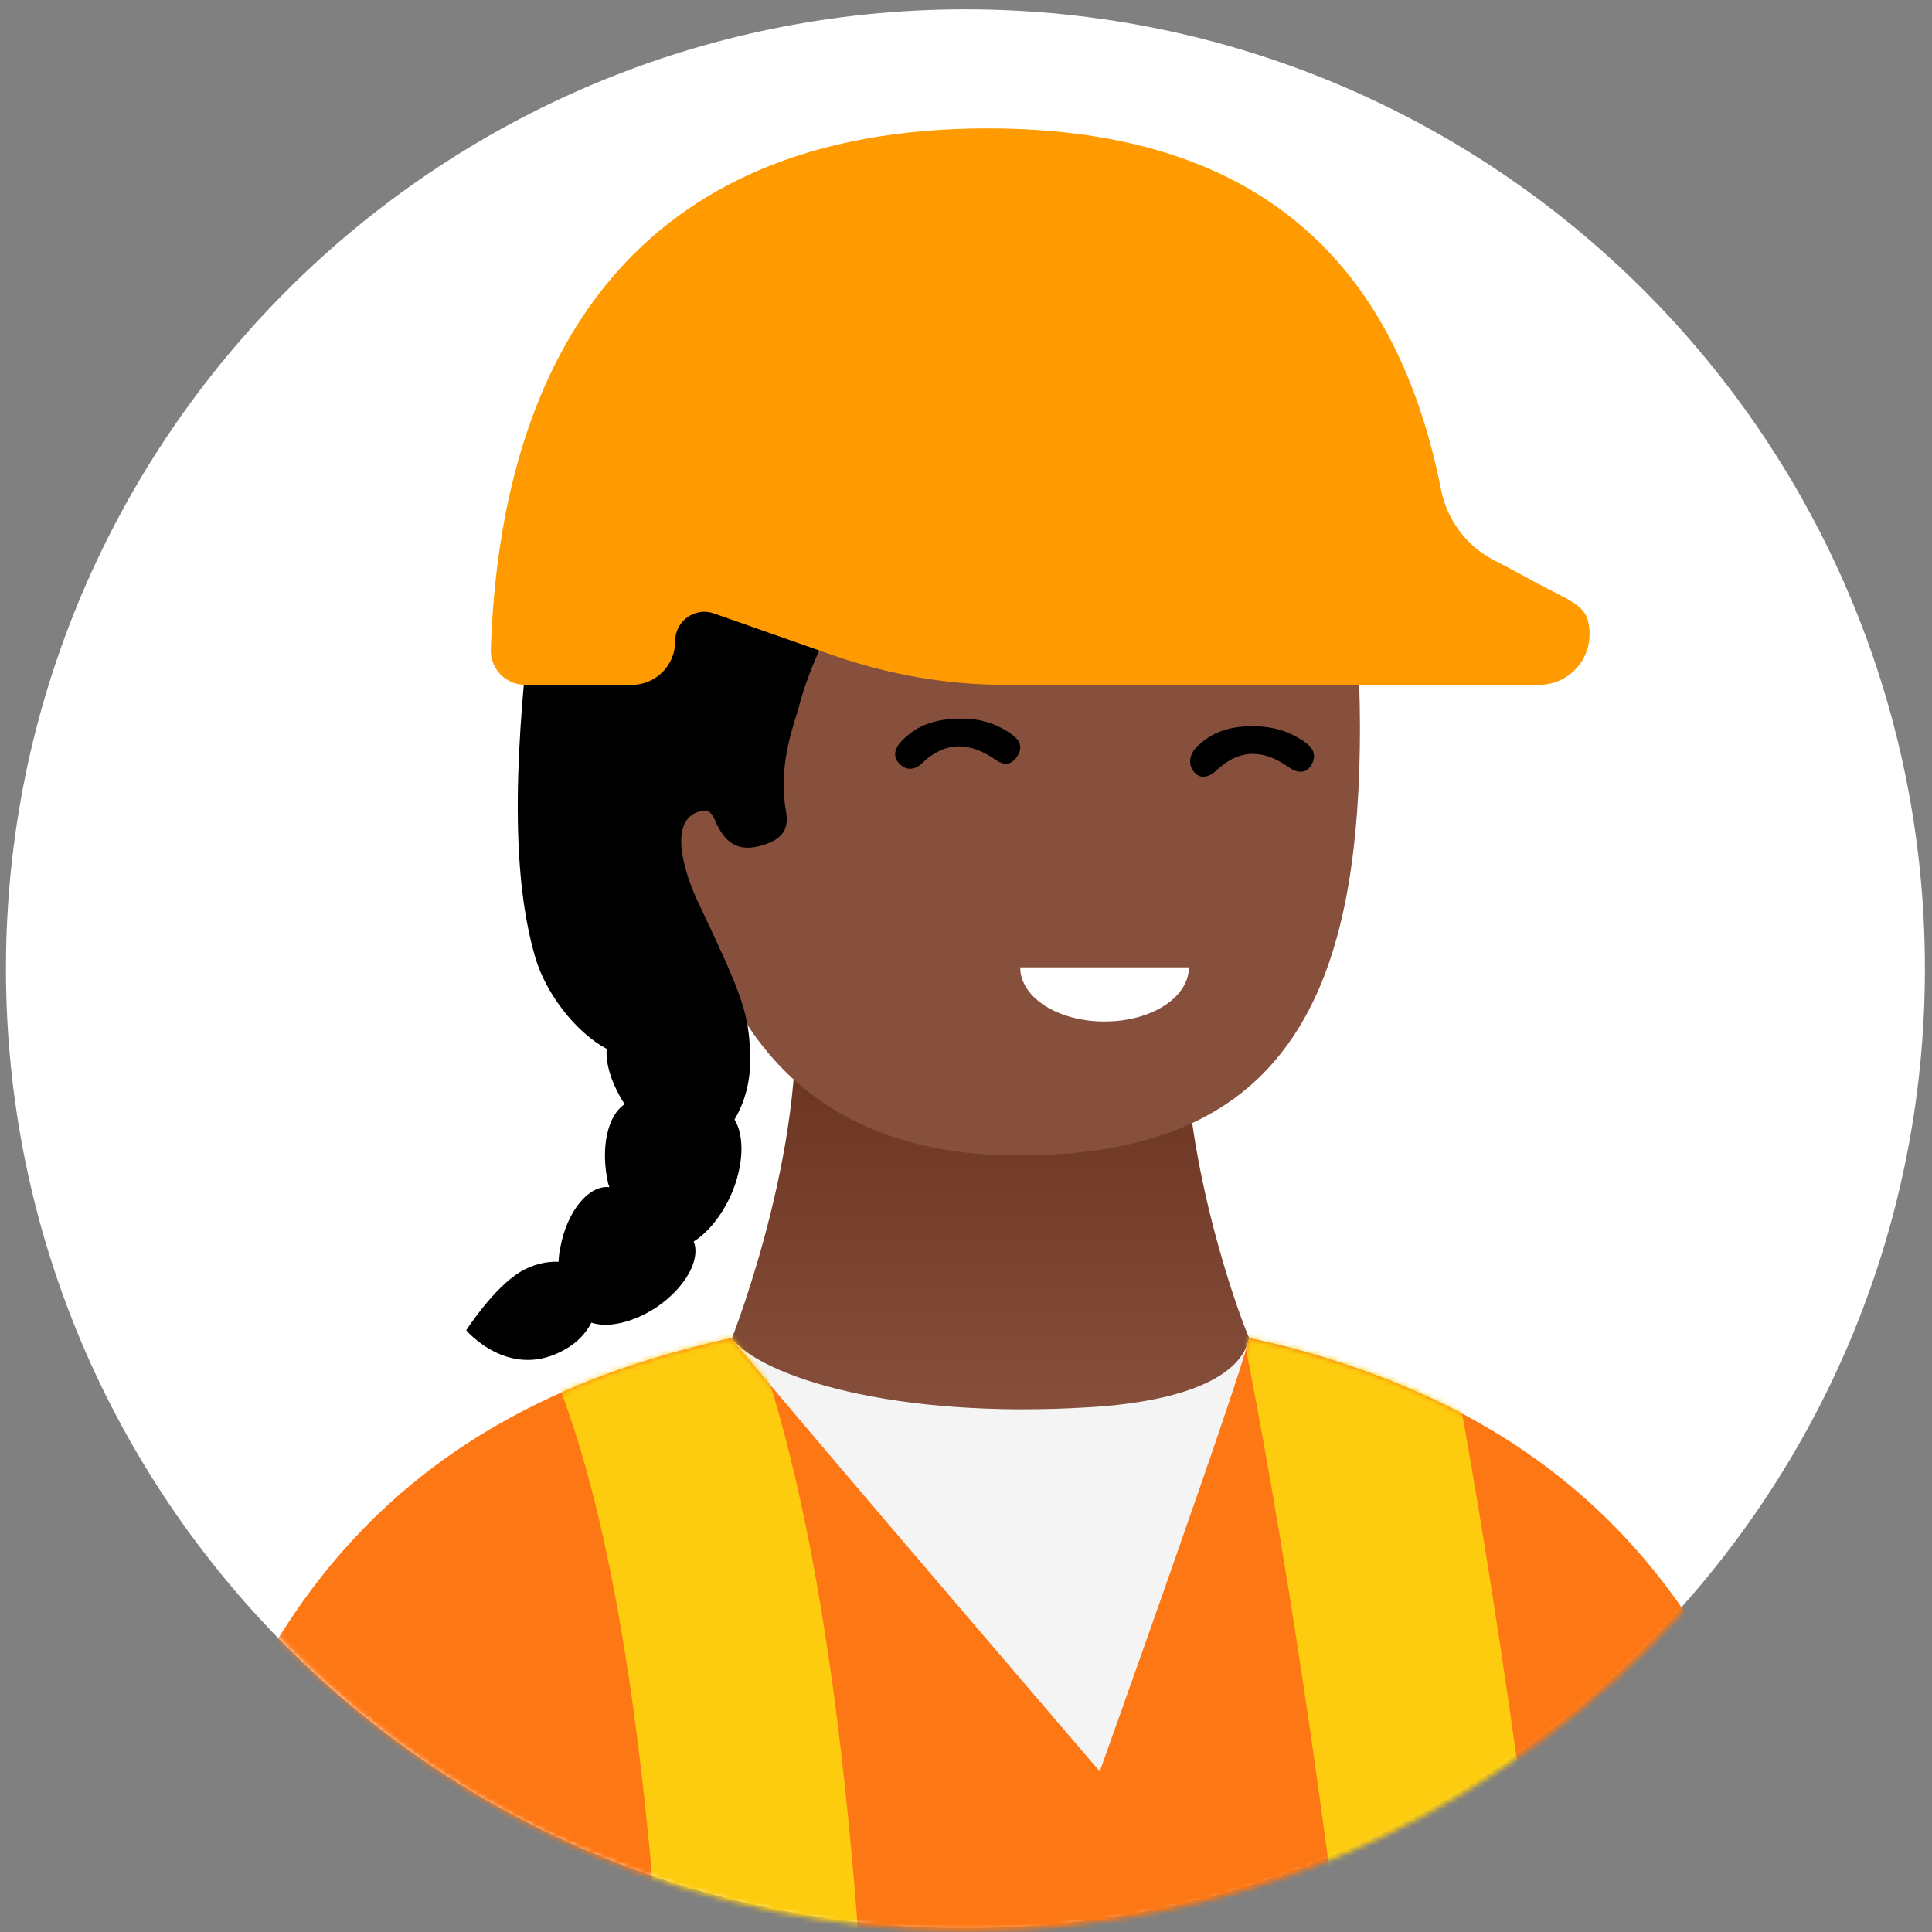 <svg width="370" height="370" fill="none" xmlns="http://www.w3.org/2000/svg"><rect width="100%" height="100%" fill="#808080" stroke="none"/><path d="M184.89 369.234c101.484 0 183.752-82.256 183.752-183.723 0-101.467-82.268-183.722-183.752-183.722C83.408 1.79 1.14 84.044 1.14 185.511c0 101.467 82.268 183.723 183.75 183.723Z" fill="#fff"/><mask id="a" style="mask-type:luminance" maskUnits="userSpaceOnUse" x="1" y="2" width="369" height="368"><path d="M185.388 369.788c101.484 0 183.752-82.254 183.752-183.722 0-101.467-82.268-183.722-183.752-183.722-101.482 0-183.75 82.255-183.75 183.722 0 101.468 82.268 183.722 183.75 183.722Z" fill="#fff"/></mask><g mask="url(#a)"><path d="M227.772 186.821h-76.156c4.311 29.509-11.438 69.449-11.438 69.449l-.459 38.416h99.893l-.316-38.416c-.374.086-15.834-39.884-11.524-69.449Z" fill="url(#b)"/><path d="M195.04 57.34c-54.258 0-65.322 36.635-65.322 81.977 0 23.59 4.311 44.795 15.375 59.766 10.23 13.763 26.209 22.211 49.947 22.211 28.652 0 46.038-9.454 55.636-27.901 6.984-13.361 9.772-31.492 9.772-54.076-.086-45.17-11.152-81.977-65.408-81.977Z" fill="#86503C"/><path d="M193.865 140.7c-2.845-2.012-5.833-3.075-9.684-3.075-4.771 0-8.45 1.063-11.668 4.454-1.064 1.149-1.609 2.701-.374 4.08 1.38 1.523 3.075 1.293 4.368.086 4.599-4.454 9.311-4.137 14.226-.69 1.465 1.006 2.845 1.006 3.908-.459 1.293-1.782.833-3.218-.776-4.368v-.028ZM249.672 141.932c-2.846-1.839-5.604-2.758-9.224-2.844-4.456-.087-7.99.833-11.066 3.763-1.464 1.38-2.01 3.305-.774 4.914 1.234 1.609 2.988 1.063 4.368-.23 4.454-4.224 9.08-3.994 13.822-.603 1.524 1.063 3.218 1.379 4.31-.374 1.15-1.925.374-3.448-1.464-4.597l.028-.029Z" fill="#000"/><path d="M227.686 185.258c0 5.775-7.214 10.373-16.152 10.373-8.936 0-16.15-4.598-16.15-10.373h32.302Z" fill="#fff"/><path d="M134.632 173.371c5.777 0 10.461-7.5 10.461-16.752 0-9.252-4.684-16.752-10.461-16.752s-10.46 7.5-10.46 16.752c0 9.252 4.683 16.752 10.46 16.752Z" fill="#86503C"/><path d="M102.133 114.119c-3.448 28.131-4.598 52.238.374 69.22 2.011 6.925 7.759 14.366 13.679 17.527-.23 2.988 1.006 6.838 3.449 10.602-3.305 2.156-4.685 8.448-3.161 15.2.086.23.143.46.229.69-3.908-.46-8.075 4.54-9.368 11.436-.23 1.006-.316 1.926-.374 2.846-2.299-.088-4.828.458-7.3 1.924-5.23 3.16-10.374 11.206-10.374 11.206s8.363 9.914 19.14 3.534c2.241-1.292 3.851-3.074 4.828-5 3.161 1.064 7.989 0 12.443-2.93 5.547-3.764 8.535-9.138 7.156-12.614 2.701-1.696 5.374-4.914 7.214-9.08 2.384-5.546 2.528-11.148.603-14.28 1.379-2.3 2.471-5.23 2.845-8.592.23-1.838.23-3.62.086-5.316-.373-7.212-2.242-11.522-10.001-27.9-1.379-2.931-6.523-15.2.374-17.211 2.299-.69 2.701 1.235 3.305 2.528 1.781 3.535 4.08 5.23 8.362 4.081 3.622-1.006 5.547-2.701 4.915-6.379-1.782-9.999 2.011-17.815 2.701-21.292 2.471-8.304 5.69-14.51 9.368-19.136 13.68-17.126-58.338-19.367-60.55-1.149l.057.085Z" fill="#000"/><path d="M294.708 111.882c-1.782-1.005-4.914-2.701-8.91-4.769-5.144-2.759-8.678-7.672-9.828-13.361-7.99-40.4-32.042-69.162-86.846-69.162-67.764 0-93.284 44.106-95.123 99.734-.144 3.764 2.845 6.838 6.61 6.838h20.375c4.598 0 8.363-3.764 8.305-8.361 0-3.908 3.851-6.609 7.444-5.316l22.99 8.075c10.604 3.677 21.755 5.602 32.963 5.602h102.048c5.316 0 9.684-4.31 9.684-9.683s-2.614-5.832-9.684-9.597h-.028Z" fill="#FF9B00"/><path d="M93.594 438.814c-5.69 18.044-15.145 47.094-25.893 86.744-8.909 32.642-50.952 32.642-49.63-4.454 4.224-118.092 15.432-169.094 34.428-203.92 22.358-41.174 65.781-56.088 87.593-60.914 0 71-40.808 164.498-46.498 182.544Z" fill="#86503C"/><path d="M306.828 582.336c-2.298-48.014-8.132-98.812-13.132-143.436-5.002-44.652-39.2-147.662-54.488-182.544-1.466 7.154-12.3 12.068-30.894 13.216-38.049 2.386-62.706-6.004-68.223-13.216-15.203 33.732-42.734 131.226-46.499 182.544-3.765 51.32-6.84 109.704-11.064 143.436h224.3Z" fill="#86503C"/><path d="M285.854 426.832c5.604 16.896 14.974 43.934 25.75 80.97 8.908 30.516 48.338 29.796 46.498-4.998-5.834-110.712-17.3-158.438-35.664-190.762-21.668-38.274-62.62-51.548-83.226-55.772 1.15 66.604 41.038 153.666 46.642 170.562Z" fill="#86503C"/><path d="M140.095 256.27c5.546 7.212 30.749 15.602 68.769 13.218 18.508-1.15 28.882-6.064 30.348-13.218v97.032h-99.117V256.27Z" fill="#F4F4F4"/><path d="m296.082 380.198 53.712-2.53c-13.68-63.988-42.562-106.572-110.584-121.398-1.466 7.154-28.596 82.982-28.596 82.982s-64.918-75.77-70.551-82.982C72.069 271.01 43.159 313.592 29.48 377.668l74.144 2.846c-5.145 26.75-9.541 55.312-12.07 83.298-4.31 46.404-7.76 91.746-10.835 119.39-11.753 106.86 7.673 189.784 24.054 506.018 0 0 65.638 8.22 82.996 5.06 6.293-101.658.459-91.89 12.529-333.306 0 0 5.144 243.256 7.07 319.776 0 0 65.092 8.22 82.364 5.06 9.684-120.166 29.972-330.928 18.678-500.858-5.144-78.53-8.132-142.058-12.386-204.754h.058Z" fill="#FD7714"/><mask id="c" style="mask-type:luminance" maskUnits="userSpaceOnUse" x="29" y="256" width="321" height="840"><path d="m296.082 380.198 53.712-2.53c-13.68-63.988-42.562-106.572-110.584-121.398-1.466 7.154-28.596 82.982-28.596 82.982s-64.918-75.77-70.551-82.982C72.069 271.01 43.159 313.592 29.48 377.668l74.144 2.846c-5.145 26.75-9.541 55.312-12.07 83.298-4.31 46.404-7.76 91.746-10.835 119.39-11.753 106.86 7.673 189.784 24.054 506.018 0 0 65.638 8.22 82.996 5.06 6.293-101.658.459-91.89 12.529-333.306 0 0 5.144 243.256 7.07 319.776 0 0 65.092 8.22 82.364 5.06 9.684-120.166 29.972-330.928 18.678-500.858-5.144-78.53-8.132-142.058-12.386-204.754h.058Z" fill="#fff"/></mask><g mask="url(#c)"><path d="M169.286 581.566h-38.423c0-145.452-1.81-261.218-24.599-318.168l35.663-14.28c25.376 63.442 27.359 177.802 27.359 332.448Z" fill="#FDCC0F"/></g><mask id="d" style="mask-type:luminance" maskUnits="userSpaceOnUse" x="29" y="256" width="321" height="840"><path d="m296.082 380.198 53.712-2.53c-13.68-63.988-42.562-106.572-110.584-121.398-1.466 7.154-28.596 82.982-28.596 82.982s-64.918-75.77-70.551-82.982C72.069 271.01 43.159 313.592 29.48 377.668l74.144 2.846c-5.145 26.75-9.541 55.312-12.07 83.298-4.31 46.404-7.76 91.746-10.835 119.39-11.753 106.86 7.673 189.784 24.054 506.018 0 0 65.638 8.22 82.996 5.06 6.293-101.658.459-91.89 12.529-333.306 0 0 5.144 243.256 7.07 319.776 0 0 65.092 8.22 82.364 5.06 9.684-120.166 29.972-330.928 18.678-500.858-5.144-78.53-8.132-142.058-12.386-204.754h.058Z" fill="#fff"/></mask><g mask="url(#d)"><path d="M309.214 581.56h-38.422c0-130.106-21.926-277.826-35.75-340.378l37.532-8.276c14.168 64.134 36.64 215.502 36.64 348.654Z" fill="#FDCC0F"/></g></g><defs><linearGradient id="b" x1="189.637" y1="294.686" x2="189.637" y2="186.821" gradientUnits="userSpaceOnUse"><stop offset=".21" stop-color="#86503C"/><stop offset="1" stop-color="#652E1A"/></linearGradient></defs></svg>